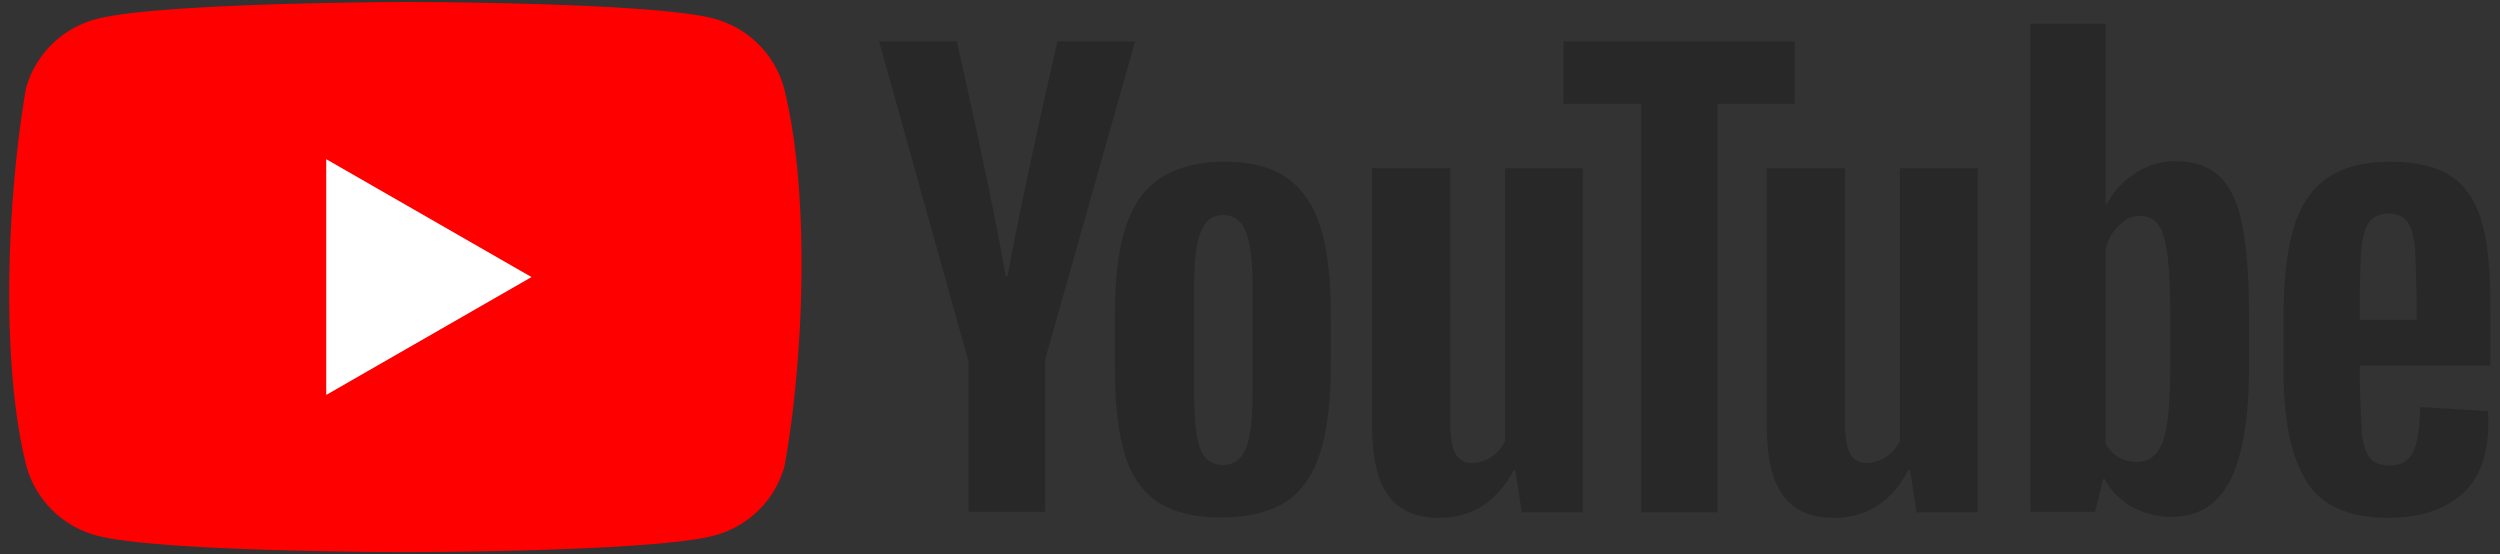 <svg width="194" height="43" viewBox="0 0 194 43" fill="none" xmlns="http://www.w3.org/2000/svg"><rect x="0" y="0" width="194" height="43" fill="#333333" stroke="none"/><path d="M60.841 6.84a7.646 7.646 0 00-1.995-3.416A7.744 7.744 0 0055.4 1.446C50.629.156 31.426.156 31.426.156s-19.203.04-23.974 1.33a7.744 7.744 0 00-3.446 1.977A7.647 7.647 0 002.01 6.88C.567 15.284.007 28.09 2.05 36.159a7.647 7.647 0 001.995 3.416 7.744 7.744 0 003.446 1.978c4.771 1.29 23.974 1.29 23.974 1.29s19.203 0 23.974-1.29a7.744 7.744 0 003.447-1.978 7.648 7.648 0 001.995-3.416c1.522-8.416 1.991-21.215-.04-29.318z" fill="red"/><path d="M25.314 30.647l15.93-9.147-15.93-9.148v18.295z" fill="#fff"/><path d="M89.863 38.974c-1.222-.821-2.09-2.072-2.602-3.792-.513-1.72-.75-3.987-.75-6.841v-3.87c0-2.854.277-5.2.868-6.92.592-1.758 1.499-3.01 2.76-3.79 1.262-.783 2.879-1.213 4.89-1.213 1.971 0 3.588.391 4.771 1.212 1.183.821 2.09 2.072 2.642 3.792.552 1.72.828 4.026.828 6.88v3.87c0 2.854-.276 5.12-.828 6.84-.552 1.72-1.42 2.972-2.642 3.793-1.222.782-2.879 1.212-4.929 1.212-2.13.039-3.785-.391-5.008-1.173zm6.822-4.183c.355-.86.513-2.306.513-4.26v-8.327c0-1.916-.158-3.323-.513-4.183-.355-.9-.946-1.33-1.775-1.33-.828 0-1.38.43-1.734 1.33-.355.9-.513 2.267-.513 4.183v8.326c0 1.955.158 3.401.473 4.261.316.86.907 1.29 1.775 1.29.828 0 1.419-.43 1.774-1.29zm86.432-6.372v1.368l.158 3.87c.118.86.316 1.486.631 1.877.316.39.828.586 1.498.586.907 0 1.538-.352 1.854-1.055.355-.704.512-1.877.552-3.48l5.244.313c.039.235.039.548.039.939 0 2.462-.67 4.3-2.05 5.511-1.38 1.212-3.273 1.838-5.757 1.838-2.997 0-5.086-.939-6.269-2.776-1.183-1.837-1.814-4.73-1.814-8.6v-4.73c.134-6.645 1.313-11.512 8.241-11.532 2.09 0 3.667.391 4.771 1.134 1.104.743 1.893 1.915 2.366 3.518.473 1.603.67 3.792.67 6.607v4.573h-10.134v.04zm.789-11.258c-.315.39-.513.977-.631 1.837s-.158 3.91-.158 3.91v1.915h4.417v-1.916c0 1.916-.04-3.01-.158-3.909s-.315-1.524-.631-1.876c-.315-.352-.789-.547-1.419-.547-.671.039-1.144.234-1.42.586zm-108.79 10.75l-6.9-24.705h6.033s2.82 12.391 3.785 18.216h.158c1.096-6.184 3.864-18.216 3.864-18.216h6.033l-6.98 24.666v11.845h-5.953V27.91h-.04zm47.712-14.854v26.699h-4.732l-.513-3.284h-.118c-1.301 2.463-3.233 3.714-5.796 3.714-4.641-.012-5.158-3.91-5.205-7.193V13.057h6.072V32.64c0 1.173.119 2.033.395 2.541.559 1.087 2.011.81 2.799.274a3.144 3.144 0 001.065-1.212V13.057h6.033zm30.631 0v26.699h-4.732l-.513-3.284h-.118c-1.301 2.463-3.233 3.714-5.796 3.714-4.641-.012-5.158-3.91-5.205-7.193V13.057h6.072V32.64c0 1.173.118 2.033.394 2.541.56 1.087 2.011.81 2.8.274a3.144 3.144 0 001.065-1.212V13.057h6.033z" fill="#282828"/><path d="M139.31 8.053h-6.033v31.703h-5.915V8.053h-6.033V3.206h17.941v4.847h.04zm34.659 9.264c-.355-1.68-.946-2.892-1.774-3.674-.828-.743-1.932-1.134-3.391-1.134a5.594 5.594 0 00-3.115.938c-.986.626-1.696 1.447-2.248 2.463h-.039V1.837h-5.836v37.88h5.008l.631-2.541h.118a5.495 5.495 0 002.09 2.15 6.454 6.454 0 003.115.781c2.05 0 3.549-.938 4.534-2.814.947-1.877 1.459-4.808 1.459-8.756v-4.222c0-2.971-.197-5.317-.552-6.998zm-5.559 10.907c0 1.954-.079 3.479-.237 4.573-.158 1.095-.434 1.877-.828 2.346-.394.469-.907.703-1.538.703-1.222-.039-1.916-.586-2.405-1.407V19.272c.197-.743.552-1.33 1.064-1.798.868-.966 2.351-.977 3.037 0 .355.469.552 1.29.709 2.423.119 1.134.198 2.737.198 4.848v3.479z" fill="#282828"/></svg>